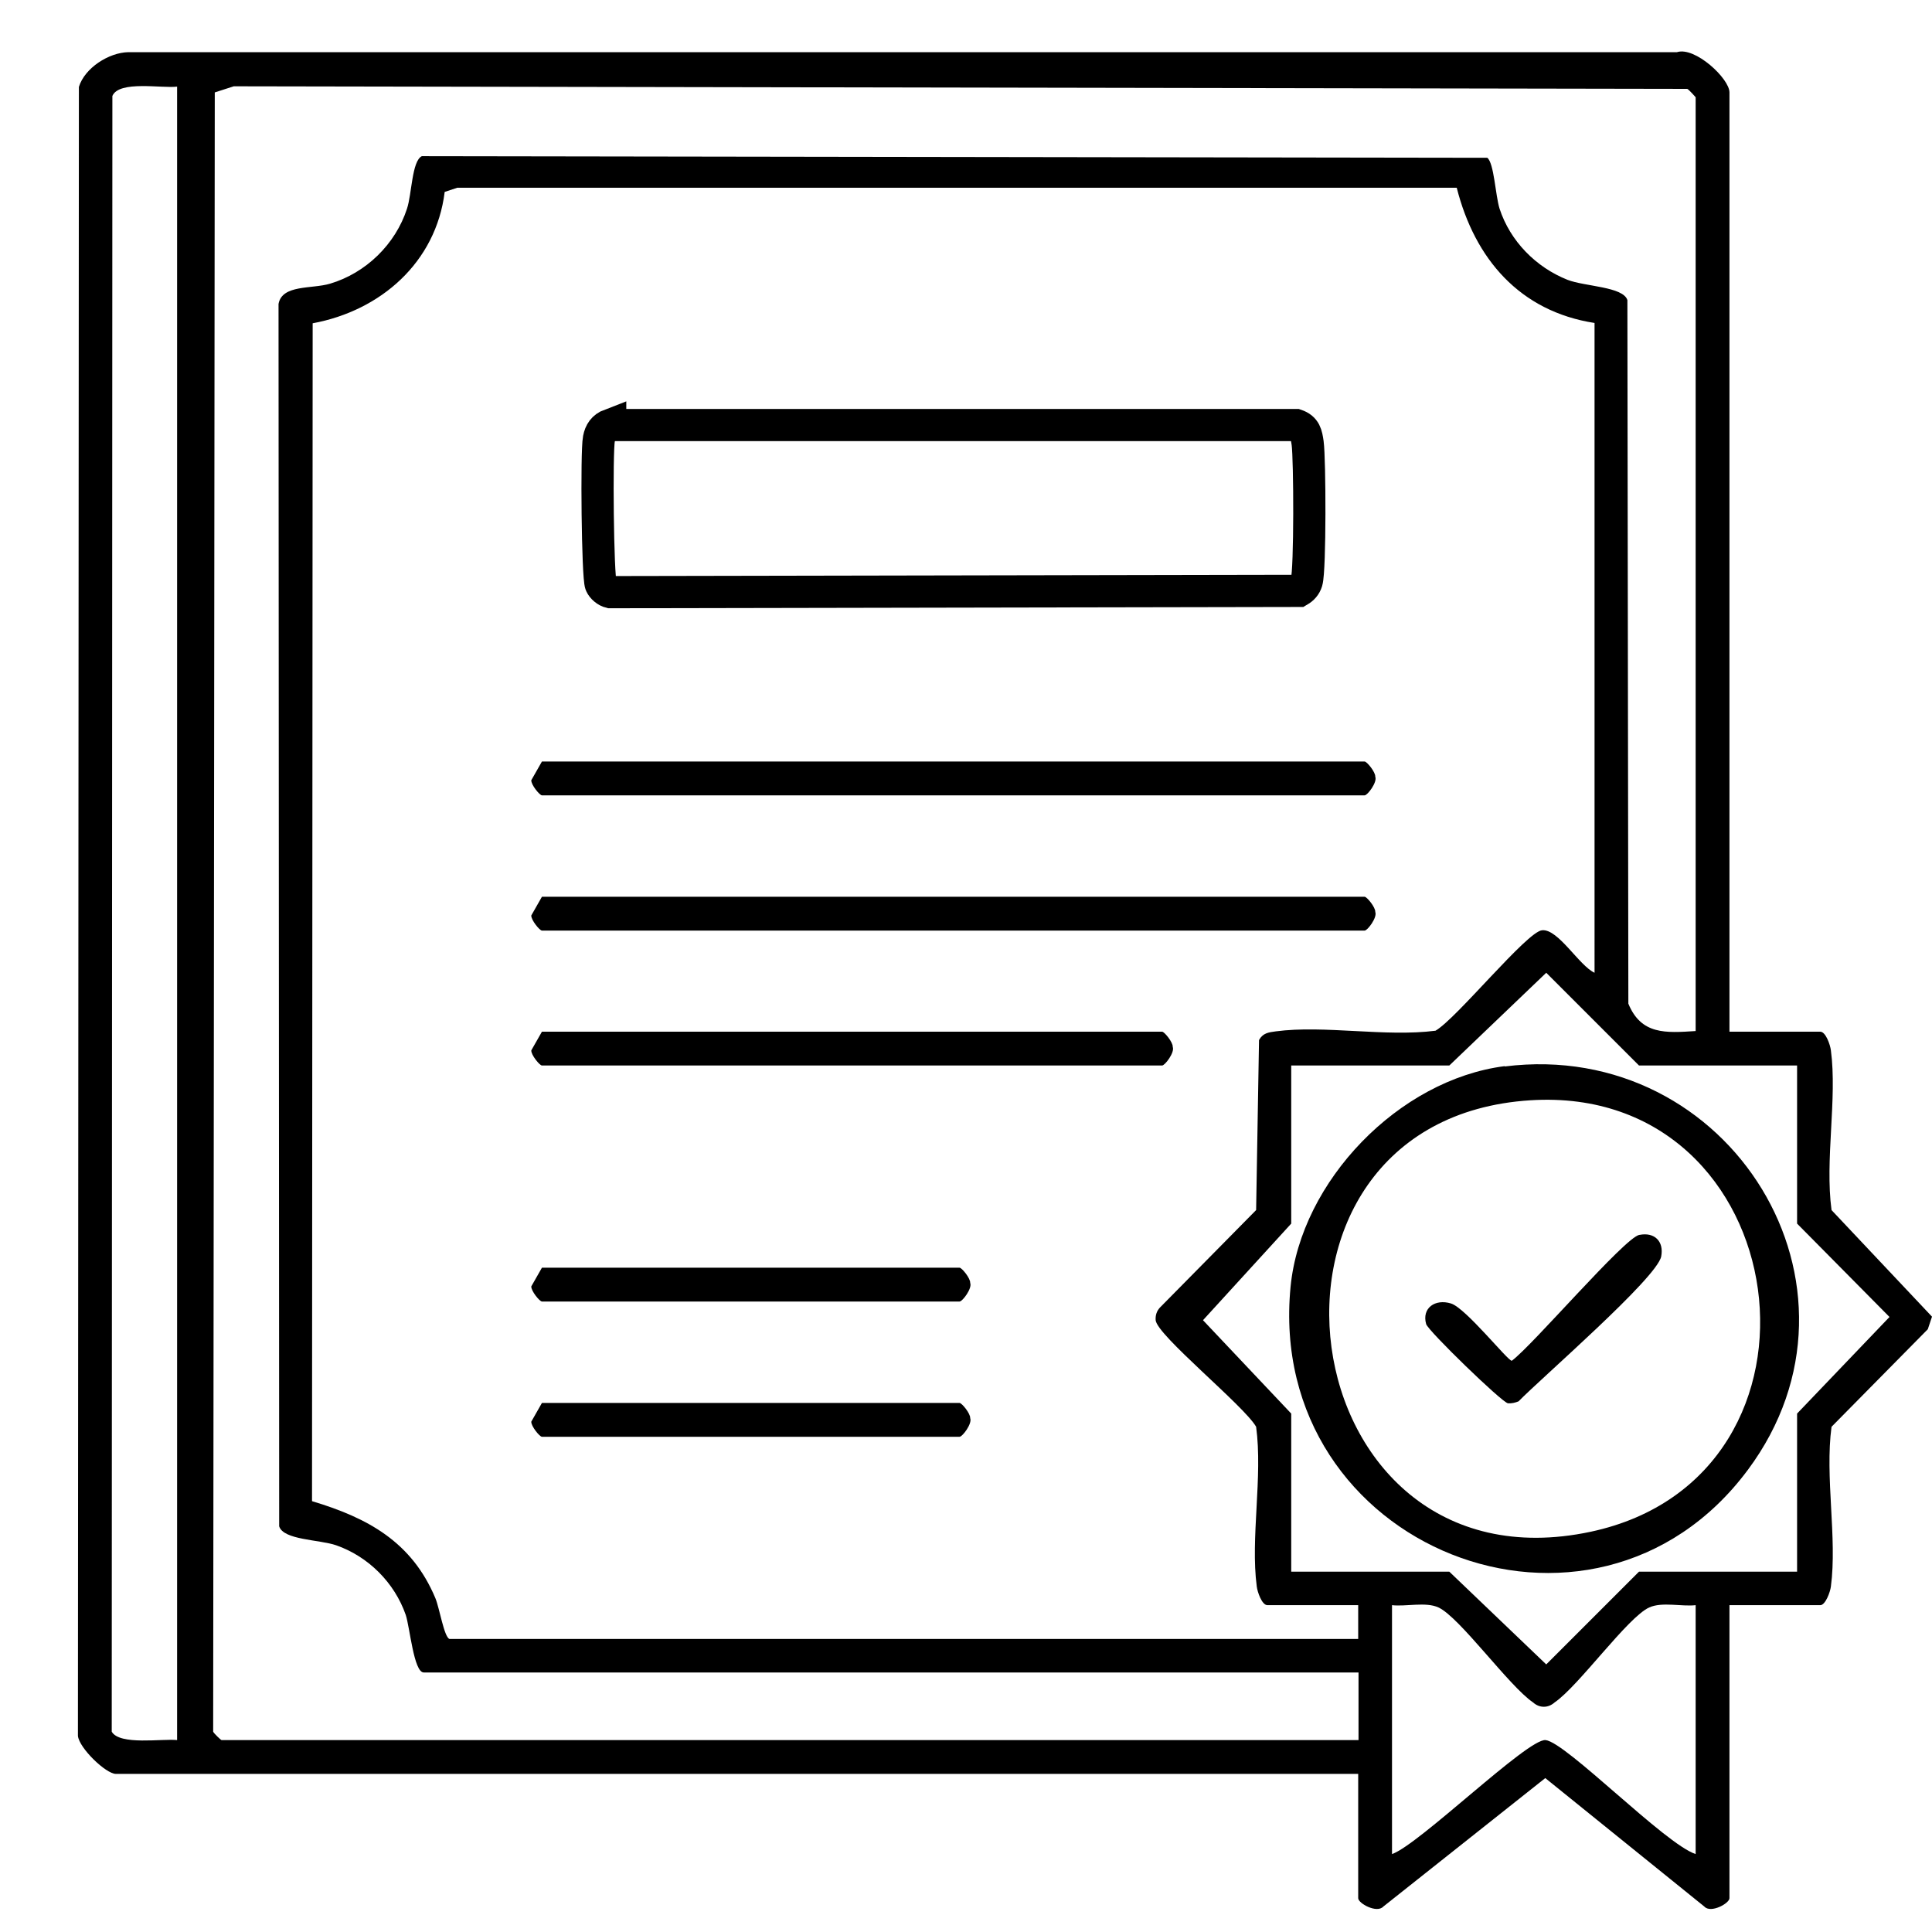 <?xml version="1.0" encoding="UTF-8"?>
<svg id="Layer_1" data-name="Layer 1" xmlns="http://www.w3.org/2000/svg" viewBox="0 0 60 60">
  <defs>
    <style>
      .cls-1 {
        fill: none;
        stroke: #000;
        stroke-miterlimit: 10;
      }
    </style>
  </defs>
  <path d="M53.71,32.04h2.82c.17,0,.31.41.33.58.2,1.5-.19,3.41.02,4.96l3.12,3.31-.13.39-2.99,3.03c-.21,1.55.18,3.46-.02,4.96-.02.17-.17.58-.33.58h-2.82v9.1c0,.16-.58.48-.78.26l-4.94-3.99-5.03,3.99c-.2.22-.78-.1-.78-.26v-3.86H3.6c-.31,0-1.14-.8-1.18-1.18l.03-51.21c.18-.59.93-1.07,1.54-1.08h48.09c.56-.18,1.63.82,1.63,1.25v29.15ZM5.5,2.69c-.47.06-1.8-.2-2.01.29l-.02,50.8c.25.43,1.57.21,2.03.26V2.69ZM52.66,32.04V3.02s-.2-.23-.26-.26l-45.14-.08-.59.19-.05,50.91c.03.06.24.26.26.26h35.31v-2.1H13.16c-.31,0-.43-1.4-.56-1.79-.35-1-1.16-1.81-2.16-2.16-.52-.18-1.64-.16-1.77-.59l-.02-37.96c.11-.61,1.03-.46,1.6-.63,1.11-.33,2.03-1.22,2.39-2.33.15-.45.15-1.48.46-1.63l33.09.05c.21.17.25,1.16.38,1.58.33,1.01,1.13,1.82,2.11,2.21.54.21,1.73.21,1.86.63l.03,21.85c.4.97,1.16.91,2.09.85ZM13.95,50.9h28.23v-1.05h-2.82c-.17,0-.31-.41-.33-.58-.2-1.5.19-3.41-.02-4.96-.37-.65-3.08-2.84-3.12-3.31-.01-.15.03-.28.13-.39l2.99-3.03.09-5.28c.12-.22.3-.24.52-.27,1.51-.2,3.4.18,4.96-.02.65-.37,2.84-3.08,3.31-3.12.5-.05,1.15,1.1,1.63,1.32V10.03c-2.32-.36-3.72-1.99-4.28-4.2H14.2s-.39.13-.39.13c-.27,2.19-1.99,3.69-4.1,4.08l-.02,36.58c1.74.52,3.1,1.27,3.83,3.01.13.31.27,1.21.44,1.27ZM55.81,33.09h-4.91l-2.88-2.88-3.01,2.88h-4.91v4.91l-2.74,3,2.74,2.9v4.91h4.91l3.01,2.88,2.88-2.88h4.91v-4.91l2.87-3-2.87-2.9v-4.91ZM52.66,49.85c-.43.05-1.04-.11-1.44.07-.67.3-2.19,2.44-2.94,2.95-.2.18-.47.18-.67,0-.75-.51-2.28-2.65-2.94-2.95-.39-.18-1.01-.02-1.44-.07v7.73c.84-.29,4.22-3.6,4.77-3.54.64.07,3.71,3.23,4.66,3.54v-7.73Z"/>
  <path class="cls-1" d="M18.95,13.2h21.3c.29.1.32.29.36.56.07.52.08,3.93-.03,4.3-.04.13-.12.22-.24.29l-21.39.04c-.12-.03-.24-.13-.29-.24-.1-.21-.14-4.12-.06-4.52.04-.21.14-.36.35-.44Z"/>
  <path d="M16.83,23.65h25.55c.07,0,.34.33.33.47.07.17-.24.58-.33.58h-25.55c-.07,0-.34-.33-.33-.47l.33-.58Z"/>
  <path d="M16.83,27.85h25.55c.07,0,.34.33.33.47.07.17-.24.58-.33.58h-25.55c-.07,0-.34-.33-.33-.47l.33-.58Z"/>
  <path d="M16.83,32.04h19.26c.07,0,.34.33.33.47.07.17-.24.58-.33.58h-19.26c-.07,0-.34-.33-.33-.47l.33-.58Z"/>
  <path d="M16.83,39.37h12.97c.07,0,.34.33.33.47.07.17-.24.58-.33.58h-12.97c-.07,0-.34-.33-.33-.47l.33-.58Z"/>
  <path d="M16.83,43.57h12.97c.07,0,.34.33.33.47.07.17-.24.58-.33.58h-12.97c-.07,0-.34-.33-.33-.47l.33-.58Z"/>
  <path d="M46.73,33.12c7-.88,11.78,6.85,7.55,12.53-4.8,6.45-14.99,2.44-14.2-5.69.32-3.28,3.36-6.43,6.65-6.85ZM47.53,34.17c-9.52.6-7.58,15.41,1.87,13.4,8.06-1.72,6.41-13.92-1.87-13.4Z"/>
  <path d="M50.92,38.35c.46-.09.76.2.67.67-.13.67-3.73,3.78-4.43,4.5-.1.04-.21.07-.33.06-.18-.02-2.48-2.25-2.54-2.46-.14-.5.28-.79.77-.64.46.14,1.76,1.78,1.89,1.78.65-.48,3.5-3.82,3.96-3.91Z"/>
</svg>